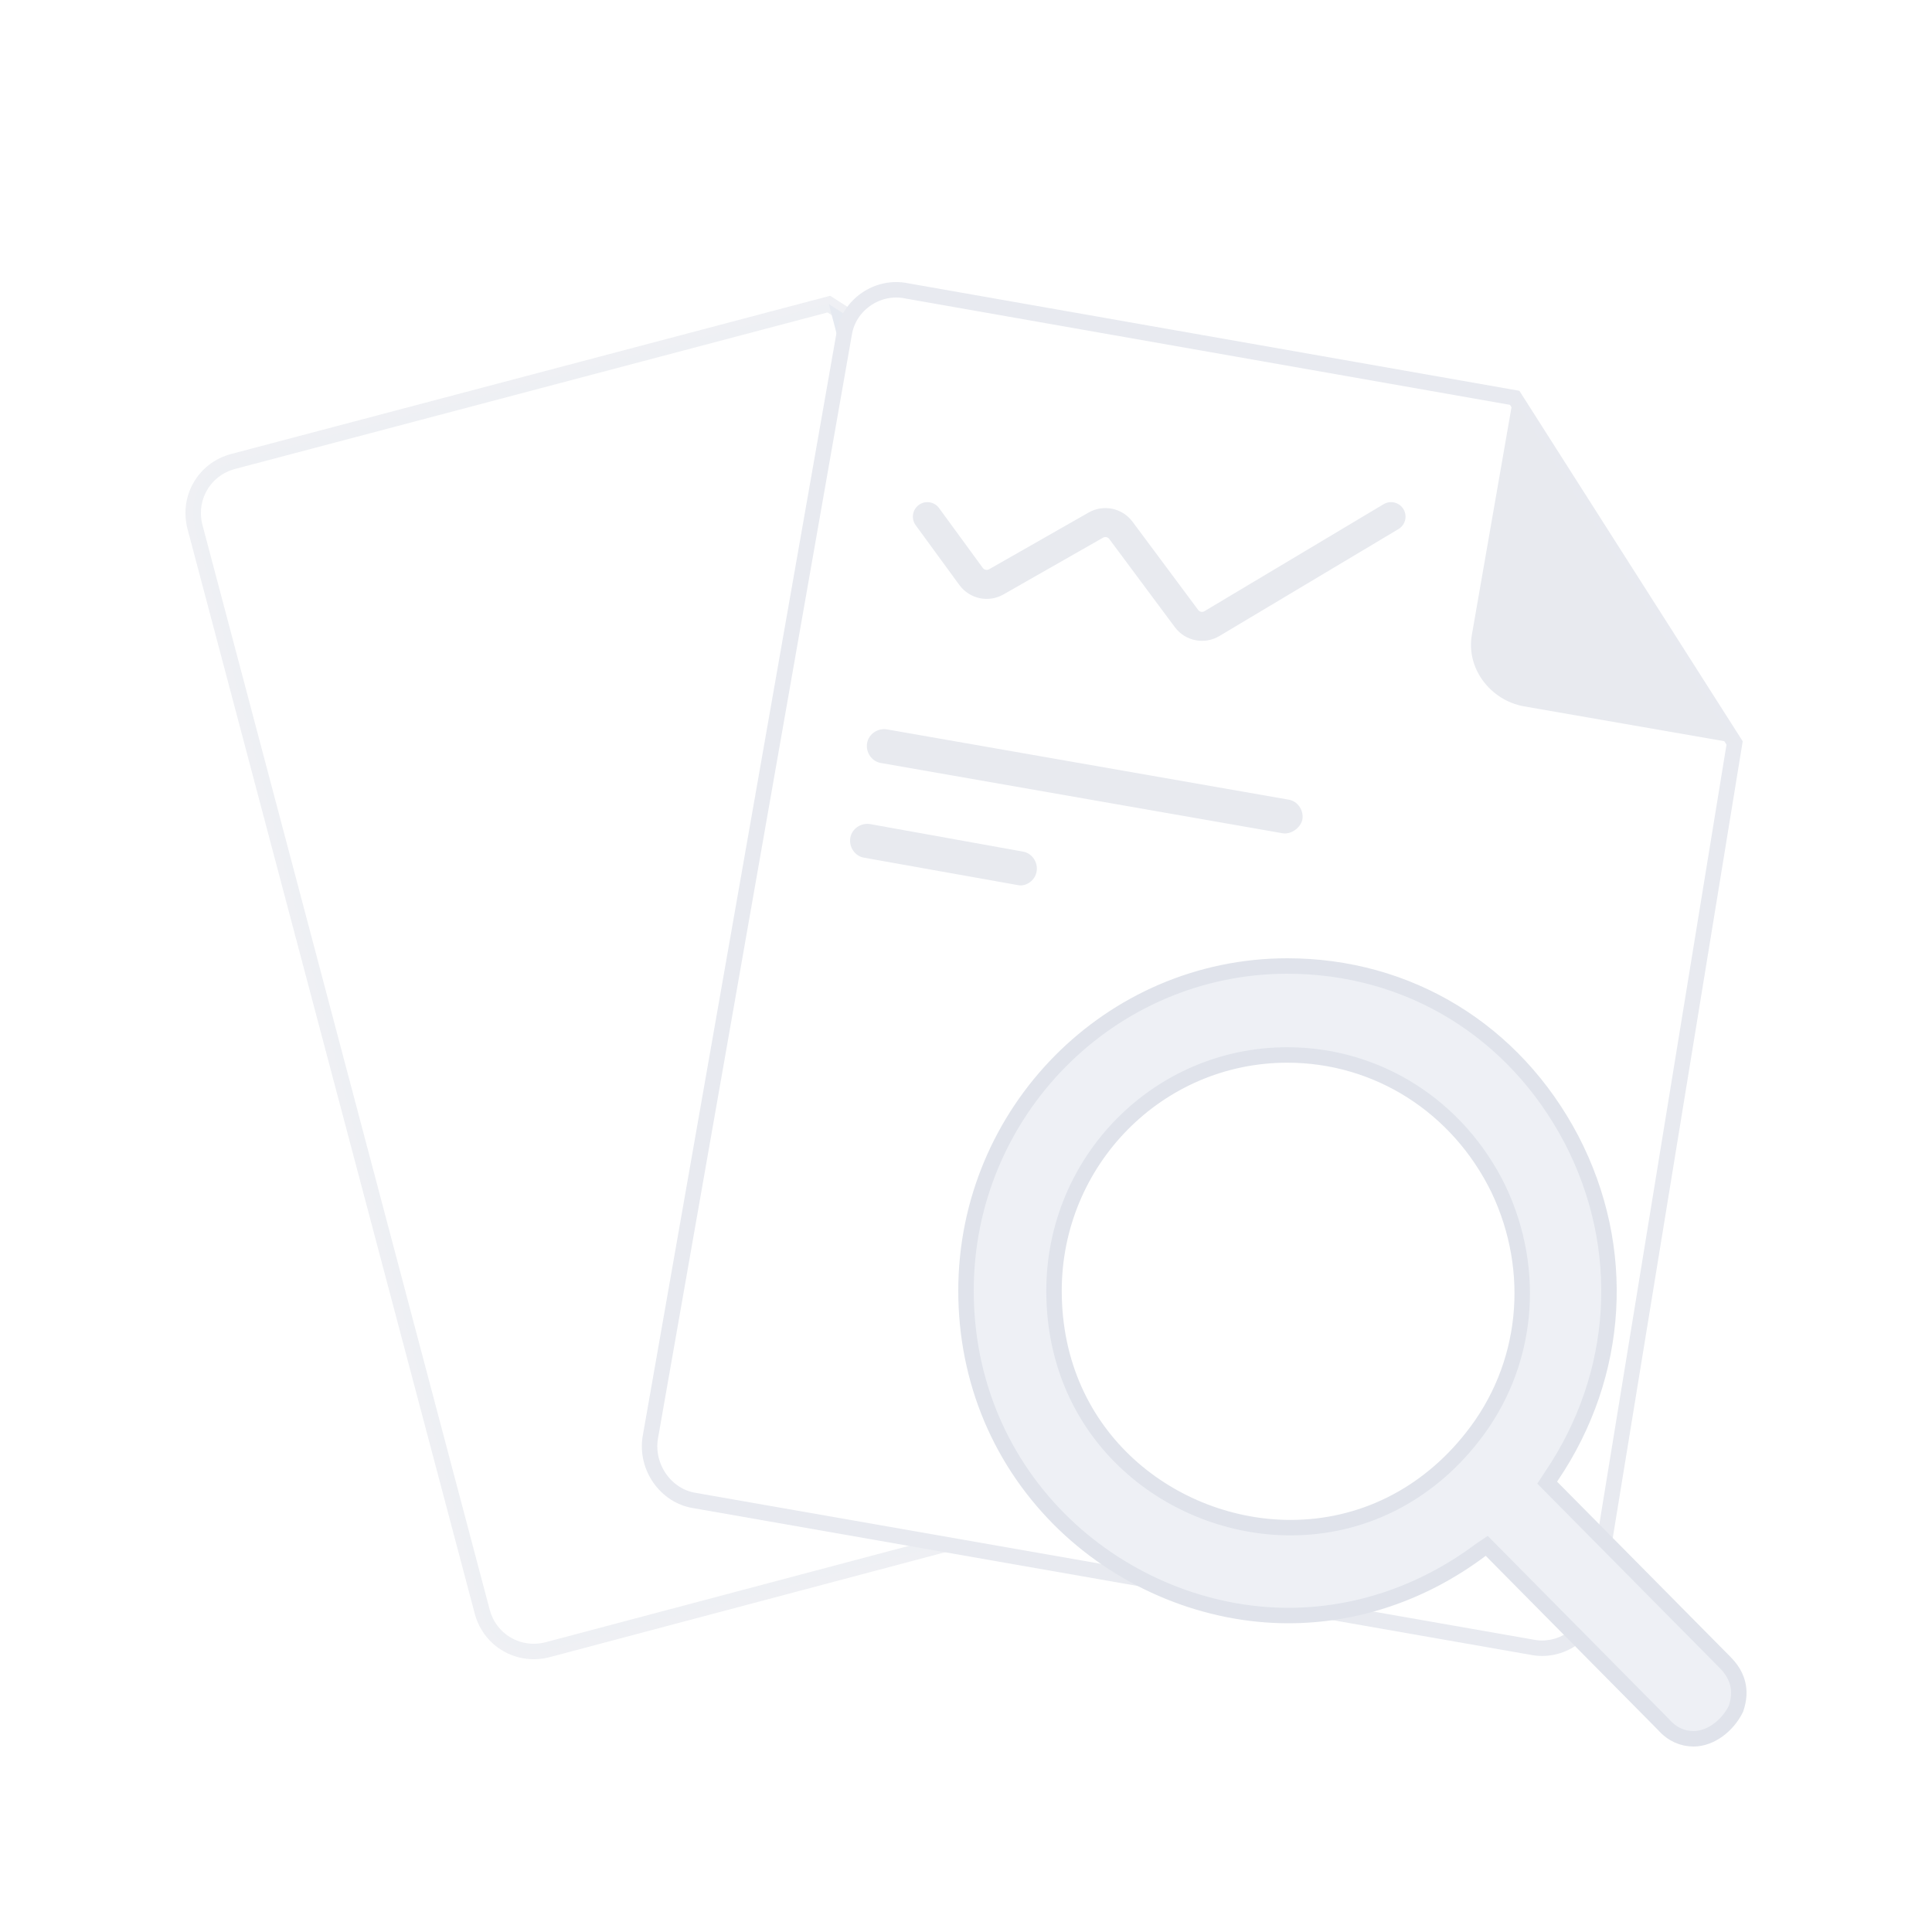 <svg width="100" height="100" viewBox="0 0 100 100" fill="none" xmlns="http://www.w3.org/2000/svg">
<g clip-path="url(#clip0_15456_27306)">
<g opacity="0.6" filter="url(#filter0_d_15456_27306)">
<path opacity="0.7" d="M60.846 25.204L72.941 68.682C73.336 70.184 72.467 71.686 70.965 72.081L28.356 83.385C26.854 83.781 25.352 82.911 24.957 81.409L10.095 25.283C9.7 23.781 10.569 22.279 12.072 21.884L42.901 13.741L60.846 25.204Z" fill="white" stroke="#D8DCE5" stroke-width="0.8" stroke-miterlimit="10"/>
<path d="M42.901 13.741L46.064 25.757C46.538 27.417 48.356 28.445 50.016 27.971L60.846 25.204" fill="#D6DCE8"/>
<path d="M89.783 36.456L82.51 81.041C82.273 82.543 80.771 83.571 79.269 83.255L35.949 75.666C34.447 75.429 33.419 73.927 33.656 72.425L43.696 15.271C43.933 13.769 45.435 12.741 46.937 13.057L78.399 18.591L89.783 36.456Z" fill="white" stroke="#D8DCE6" stroke-width="0.8" stroke-miterlimit="10"/>
<path d="M66.383 41.129L45.593 37.492C45.118 37.413 44.802 36.939 44.881 36.465C44.96 35.99 45.435 35.674 45.909 35.753L66.7 39.39C67.174 39.469 67.49 39.943 67.411 40.417C67.332 40.813 66.858 41.208 66.383 41.129Z" fill="#D8DCE5"/>
<path d="M48 24.741L50.263 27.838C50.564 28.249 51.124 28.369 51.566 28.117L56.719 25.18C57.158 24.929 57.715 25.046 58.017 25.451L61.414 30.017C61.72 30.428 62.288 30.541 62.729 30.278L72 24.741" stroke="#D8DCE5" stroke-width="1.5" stroke-linecap="round"/>
<path d="M52.707 43.817L44.723 42.394C44.249 42.315 43.933 41.84 44.012 41.366C44.091 40.892 44.565 40.576 45.039 40.655L52.944 42.078C53.419 42.157 53.735 42.631 53.656 43.105C53.577 43.58 53.103 43.896 52.707 43.817Z" fill="#D8DCE5"/>
<path d="M78.32 18.591L76.186 30.844C75.87 32.583 77.134 34.243 78.874 34.559L89.783 36.457" fill="#D8DCE5"/>
<path d="M64.653 79.407C72.385 79.407 78.653 73.139 78.653 65.407C78.653 57.675 72.385 51.407 64.653 51.407C56.921 51.407 50.653 57.675 50.653 65.407C50.653 73.139 56.921 79.407 64.653 79.407Z" fill="white"/>
<path d="M87.657 88C87.108 88 86.559 87.778 86.12 87.279L76.953 78.014L76.624 78.236C73.659 80.455 70.201 81.62 66.688 81.62C62.461 81.62 58.234 79.9 55.105 76.904C51.812 73.742 50 69.47 50 64.81C50 55.545 57.466 48 66.633 48C72.891 48 78.38 51.329 81.344 56.987C84.254 62.591 83.87 69.137 80.301 74.408L80.082 74.741L89.304 84.061C90.237 85.004 90.018 85.947 89.853 86.447C89.414 87.334 88.535 88 87.657 88ZM66.633 52.605C59.936 52.605 54.556 58.097 54.556 64.81C54.556 72.466 60.759 77.071 66.797 77.071C70.475 77.071 73.824 75.406 76.184 72.41C79.094 68.749 79.588 63.811 77.557 59.539C75.471 55.268 71.299 52.605 66.633 52.605Z" fill="#E2E6EF" stroke="#CBD1DD" stroke-width="0.8" stroke-miterlimit="10"/>
</g>
</g>
<defs>
<filter id="filter0_d_15456_27306" x="3.6" y="8.6" width="92.8" height="87.8" filterUnits="userSpaceOnUse" color-interpolation-filters="sRGB">
<feFlood flood-opacity="0" result="BackgroundImageFix"/>
<feColorMatrix in="SourceAlpha" type="matrix" values="0 0 0 0 0 0 0 0 0 0 0 0 0 0 0 0 0 0 127 0" result="hardAlpha"/>
<feOffset dy="2"/>
<feGaussianBlur stdDeviation="3"/>
<feColorMatrix type="matrix" values="0 0 0 0 0.398 0 0 0 0 0.477 0 0 0 0 0.575 0 0 0 0.05 0"/>
<feBlend mode="normal" in2="BackgroundImageFix" result="effect1_dropShadow_15456_27306"/>
<feBlend mode="normal" in="SourceGraphic" in2="effect1_dropShadow_15456_27306" result="shape"/>
</filter>
<clipPath id="clip0_15456_27306">
<rect width="100" height="100" fill="white"/>
</clipPath>
</defs>
</svg>
